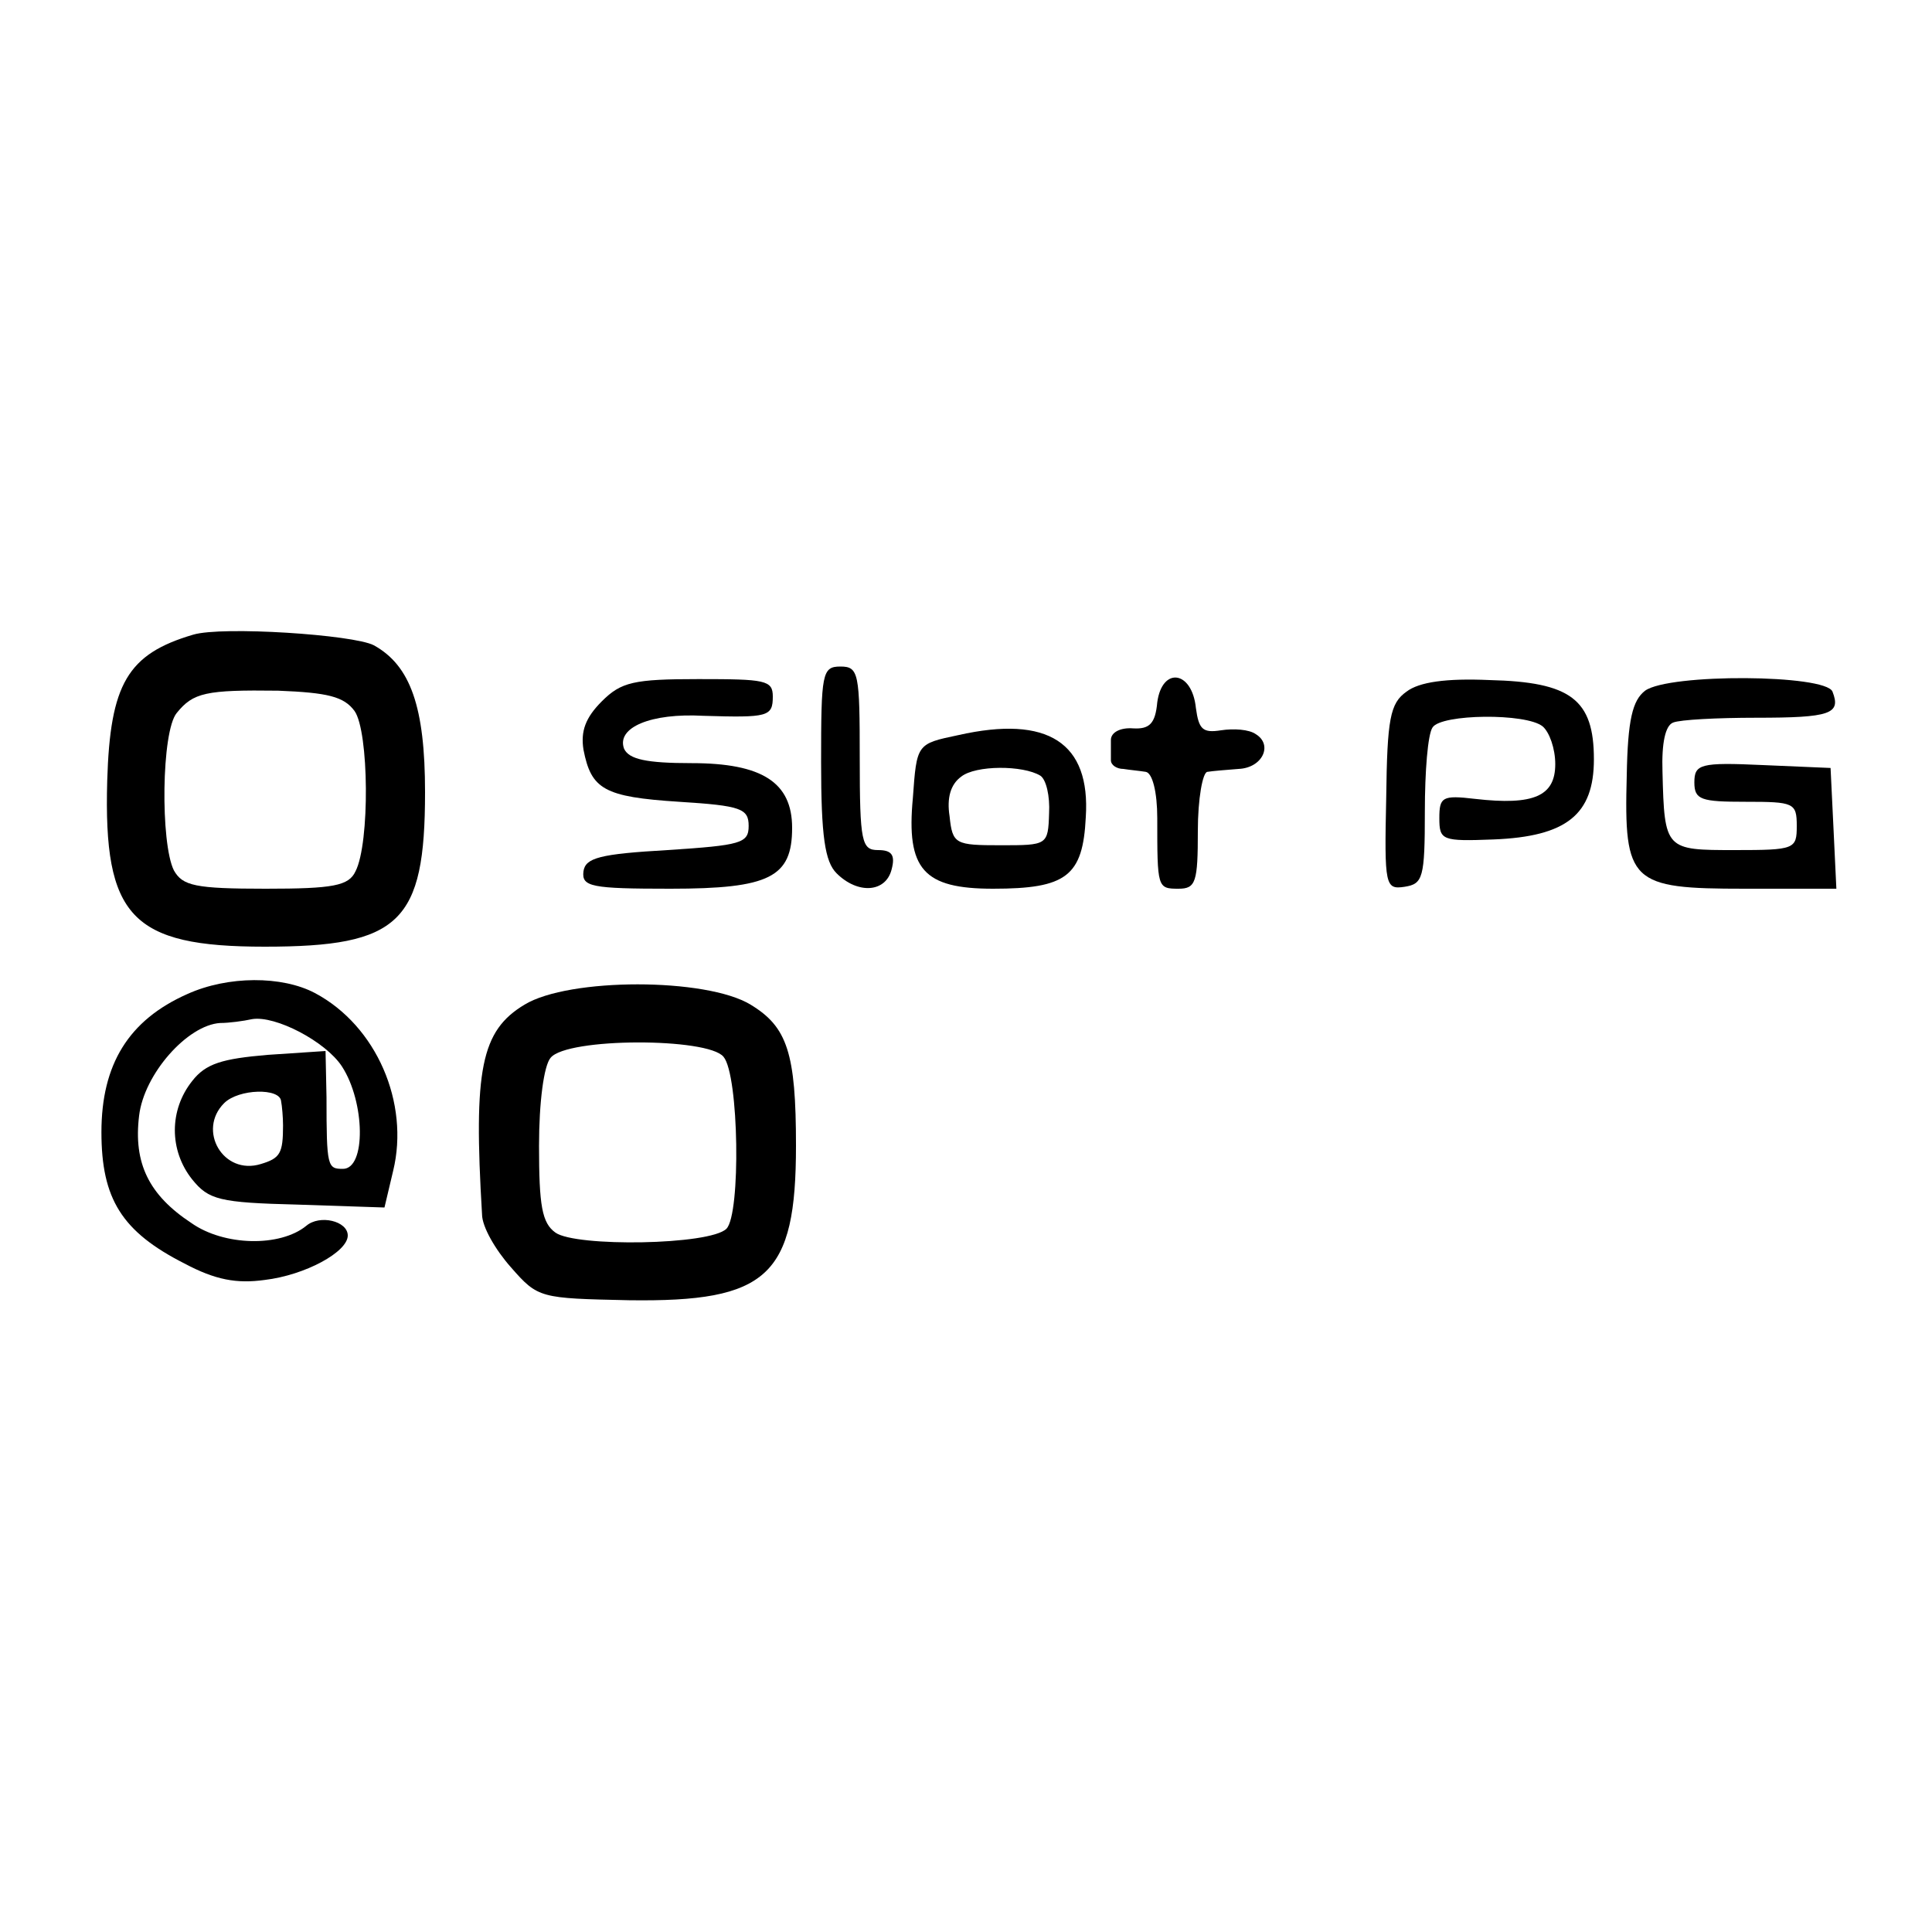 <?xml version="1.0" standalone="no"?>
<!DOCTYPE svg PUBLIC "-//W3C//DTD SVG 20010904//EN"
 "http://www.w3.org/TR/2001/REC-SVG-20010904/DTD/svg10.dtd">
<svg version="1.0" xmlns="http://www.w3.org/2000/svg"
 width="200pt" height="200pt" viewBox="0 0 200 200"
 preserveAspectRatio="xMidYMid meet">
<g transform="translate(0,200) scale(0.1,-0.1)"
fill="#000000" stroke="none">
<path d="M200 1343 c-68 -20 -86 -51 -89 -151 -4 -141 25 -172 163 -172 140 0
166 25 166 160 0 88 -15 131 -53 152 -21 11 -157 20 -187 11z m167 -79 c15
-21 16 -137 1 -166 -7 -15 -23 -18 -93 -18 -73 0 -86 3 -95 19 -14 28 -13 144
3 163 17 21 30 24 105 23 51 -2 68 -6 79 -21z"/>
<path d="M850 1211 c0 -77 4 -103 16 -115 22 -22 51 -20 57 4 4 15 0 20 -14
20 -17 0 -19 8 -19 95 0 88 -1 95 -20 95 -19 0 -20 -7 -20 -99z"/>
<path d="M623 1274 c-17 -17 -22 -31 -19 -50 8 -41 21 -49 99 -54 64 -4 72 -7
72 -25 0 -18 -8 -20 -84 -25 -70 -4 -85 -8 -87 -22 -2 -16 8 -18 90 -18 103 0
126 12 126 63 0 47 -31 67 -104 67 -47 0 -65 4 -70 15 -8 22 28 37 82 34 67
-2 72 -1 72 20 0 17 -8 18 -77 18 -67 0 -80 -3 -100 -23z"/>
<path d="M1198 1273 c-2 -22 -8 -28 -25 -27 -13 1 -23 -4 -23 -12 0 -8 0 -17
0 -21 0 -5 6 -9 13 -9 6 -1 17 -2 23 -3 7 -1 12 -21 12 -48 0 -72 0 -73 22
-73 18 0 20 7 20 60 0 33 5 61 10 61 6 1 20 2 32 3 25 1 36 25 18 36 -7 5 -23
6 -36 4 -19 -3 -23 1 -26 23 -4 39 -35 43 -40 6z"/>
<path d="M1456 1284 c-17 -12 -20 -28 -21 -110 -2 -91 -1 -95 19 -92 19 3 21
9 21 78 0 41 3 80 8 87 9 14 97 15 114 1 7 -6 13 -23 13 -39 0 -33 -22 -43
-83 -36 -34 4 -37 2 -37 -20 0 -23 3 -24 56 -22 76 3 104 26 104 83 0 62 -24
80 -108 82 -45 2 -73 -2 -86 -12z"/>
<path d="M1703 1285 c-13 -10 -18 -30 -19 -88 -3 -111 4 -117 122 -117 l95 0
-3 63 -3 62 -70 3 c-65 3 -71 1 -71 -18 0 -18 7 -20 53 -20 50 0 53 -1 53 -25
0 -24 -2 -25 -64 -25 -72 0 -73 0 -75 81 -1 30 3 48 11 51 7 3 46 5 86 5 77 0
88 4 79 27 -7 18 -169 19 -194 1z"/>
<path d="M992 1239 c-43 -9 -43 -9 -47 -65 -7 -74 11 -94 83 -94 76 0 93 13
96 74 5 77 -39 106 -132 85z m85 -42 c6 -4 10 -21 9 -39 -1 -33 -2 -33 -50
-33 -47 0 -50 1 -53 30 -3 19 1 33 12 41 15 12 64 12 82 1z"/>
<path d="M194 971 c-61 -27 -89 -73 -89 -143 0 -69 21 -103 86 -136 32 -17 54
-21 83 -17 42 5 86 29 86 46 0 15 -29 22 -43 10 -27 -22 -85 -21 -119 3 -44
29 -60 62 -54 111 5 43 50 94 84 96 9 0 24 2 33 4 24 4 76 -23 93 -49 24 -37
25 -106 1 -106 -16 0 -17 2 -17 74 l-1 48 -60 -4 c-47 -4 -64 -9 -78 -27 -24
-30 -24 -72 0 -102 17 -21 28 -24 109 -26 l90 -3 9 38 c17 70 -17 150 -81 184
-34 18 -90 18 -132 -1z m97 -111 c1 -5 2 -17 2 -25 0 -29 -3 -34 -23 -40 -39
-12 -66 35 -38 63 15 15 58 16 59 2z"/>
<path d="M543 960 c-45 -27 -53 -67 -44 -217 0 -13 14 -37 30 -55 28 -32 30
-32 122 -34 144 -2 173 25 173 160 0 96 -9 123 -47 146 -46 28 -188 28 -234 0z
m206 -54 c16 -19 18 -163 3 -178 -17 -17 -156 -19 -177 -4 -14 10 -17 28 -17
90 0 45 5 83 12 91 17 21 163 21 179 1z"/>
</g>
</svg>
